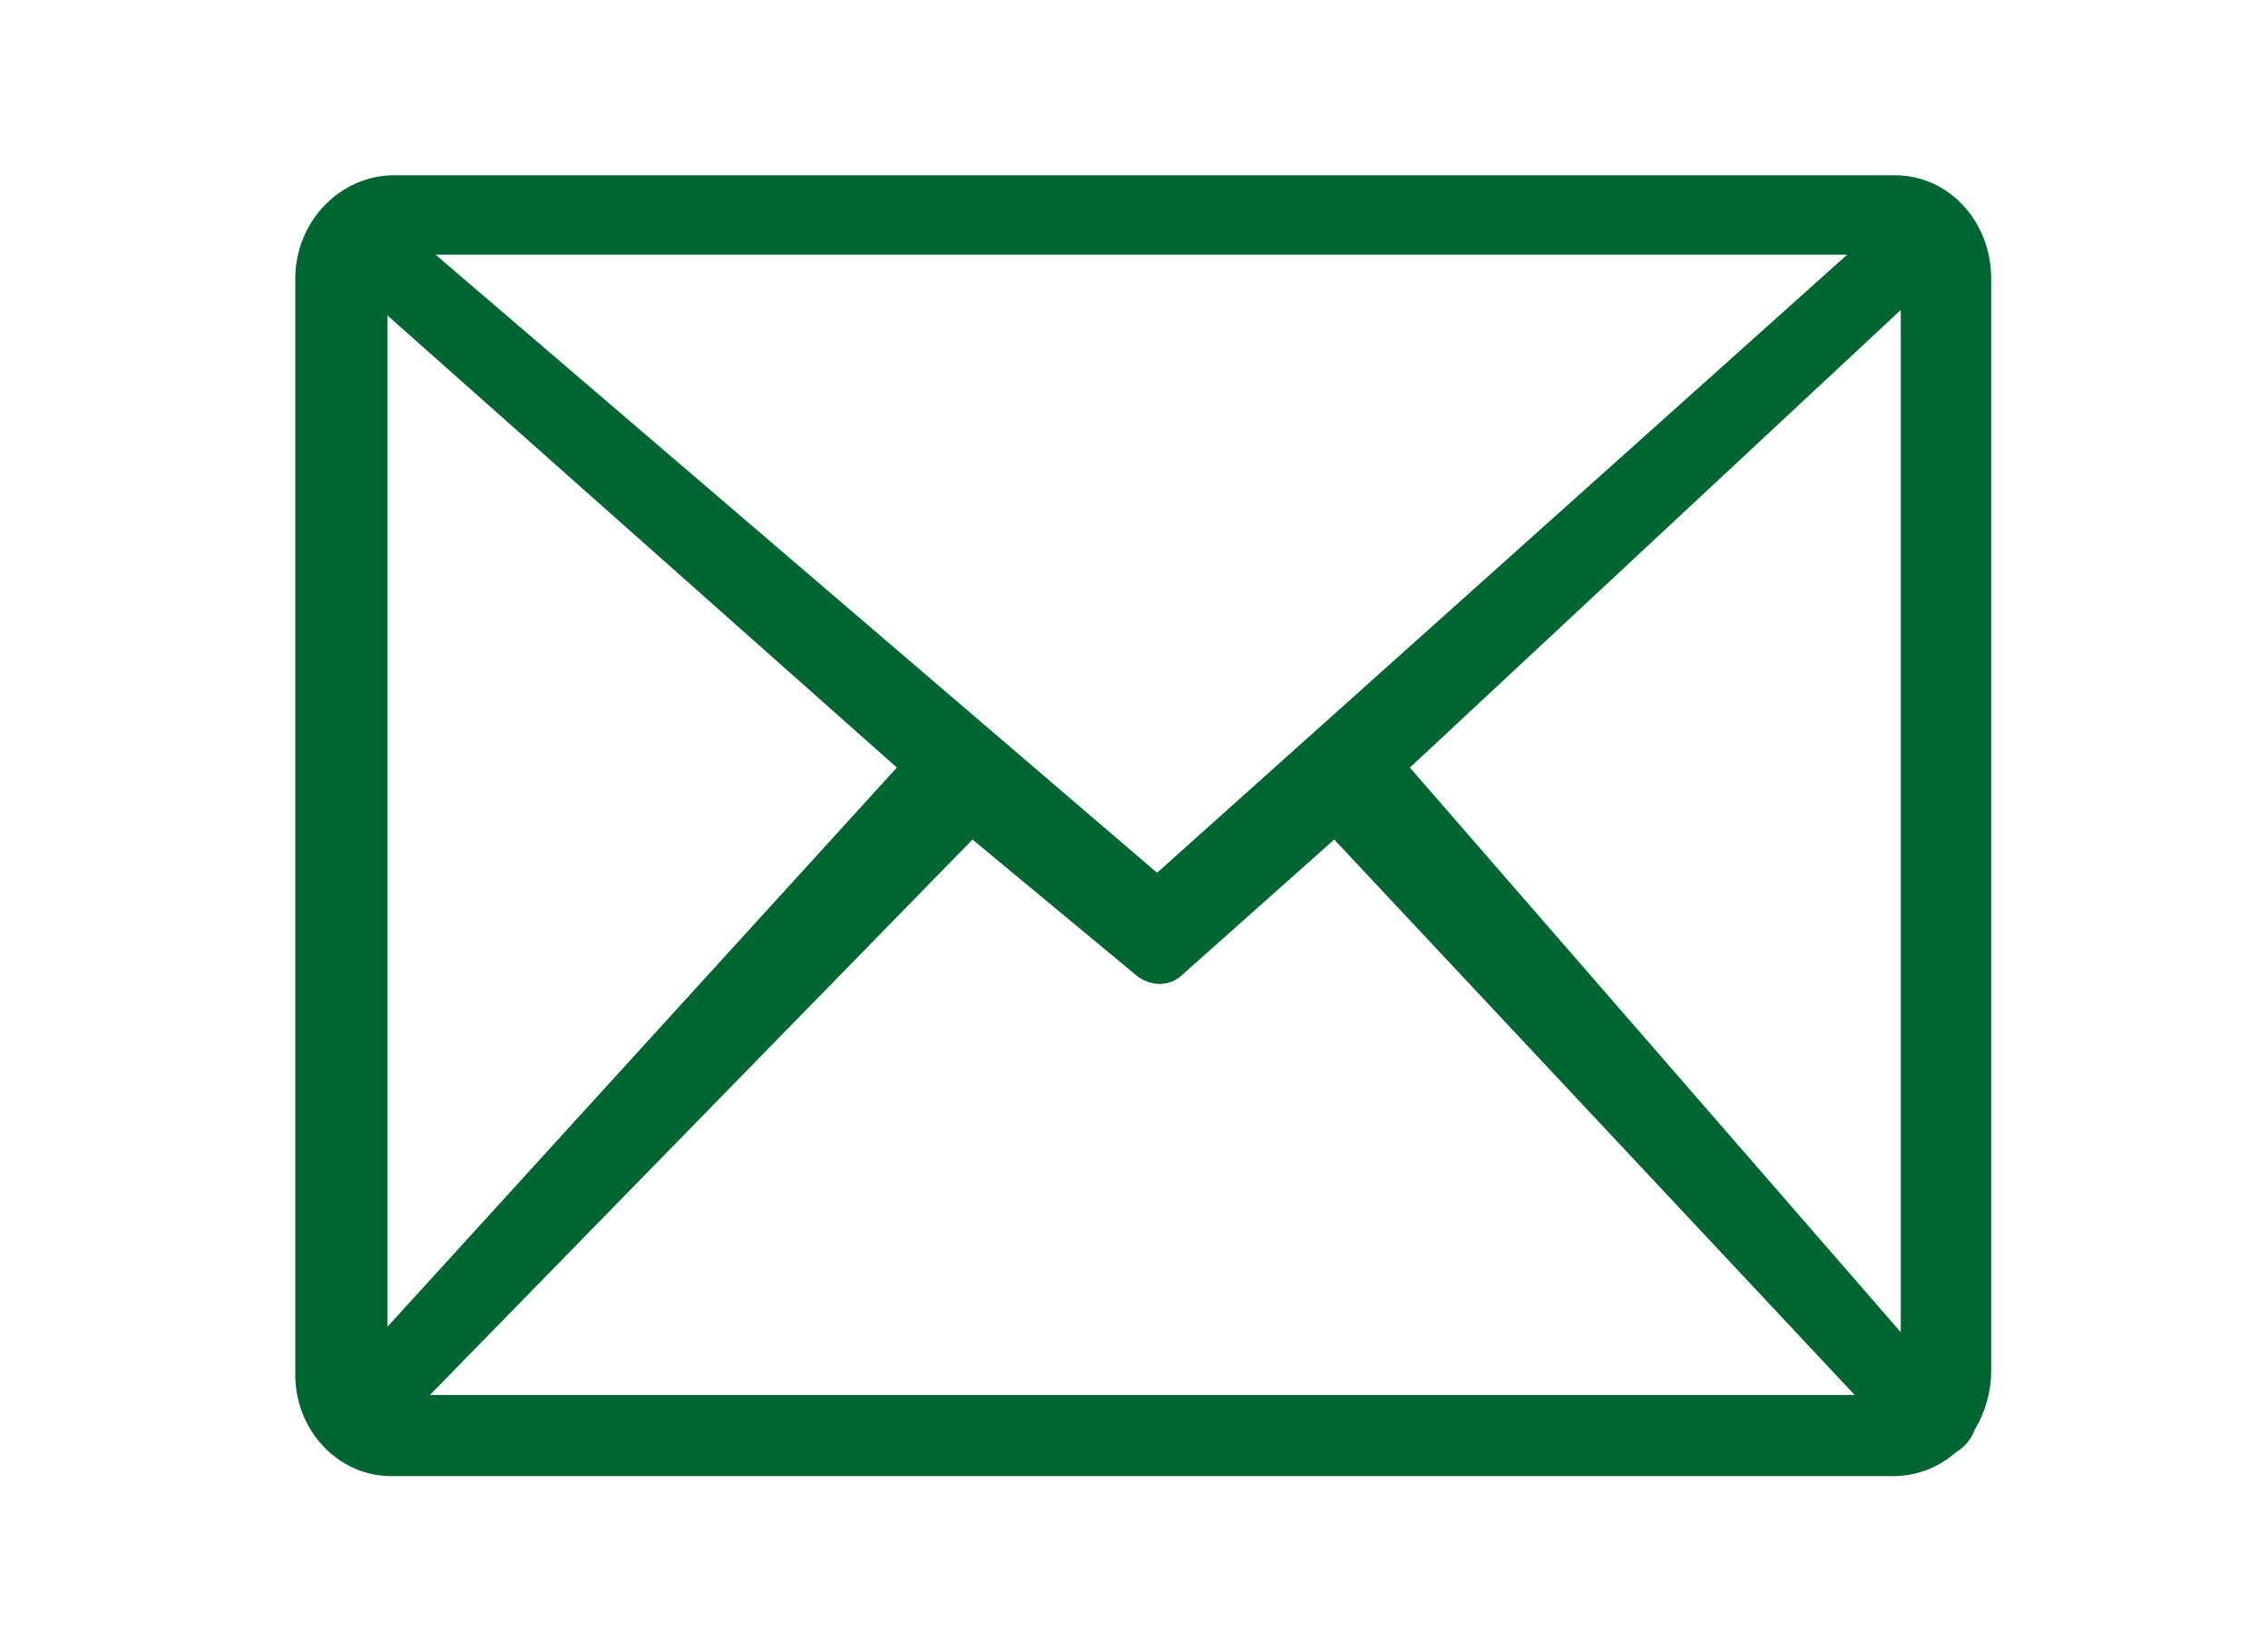 <?xml version="1.0" encoding="utf-8"?>
<!-- Generator: Adobe Illustrator 27.6.1, SVG Export Plug-In . SVG Version: 6.00 Build 0)  -->
<svg version="1.1" id="Layer_1" xmlns="http://www.w3.org/2000/svg" xmlns:xlink="http://www.w3.org/1999/xlink" x="0px" y="0px"
	 viewBox="0 0 122.9 88.9" style="enable-background:new 0 0 122.9 88.9;" xml:space="preserve">
<style type="text/css">
	.st0{fill:#006631;}
</style>
<path class="st0" d="M21.2,9.5h81.5c2.9,0,5.2,2.5,5.2,5.6v59.2c0,1.1-0.3,2.2-0.9,3.2c-0.1,0.3-0.3,0.6-0.5,0.8
	c-0.1,0.1-0.3,0.3-0.5,0.4c-0.9,0.8-2.1,1.3-3.4,1.3H21.2c-2.9,0-5.2-2.5-5.2-5.5V15.1C16,12.1,18.3,9.6,21.2,9.5z M21,71.9
	l27.6-30.3L21,17.1V71.9z M52.7,45.5L23.3,75.6h77.2L72.3,45.5l-8.2,7.3l0,0c-0.7,0.7-1.8,0.7-2.6,0L52.7,45.5z M76.4,41.6L103,72.2
	V16.8L76.4,41.6z M23.6,13.8l39.1,33.5l37.4-33.5C100.1,13.8,23.6,13.8,23.6,13.8z"/>
</svg>
